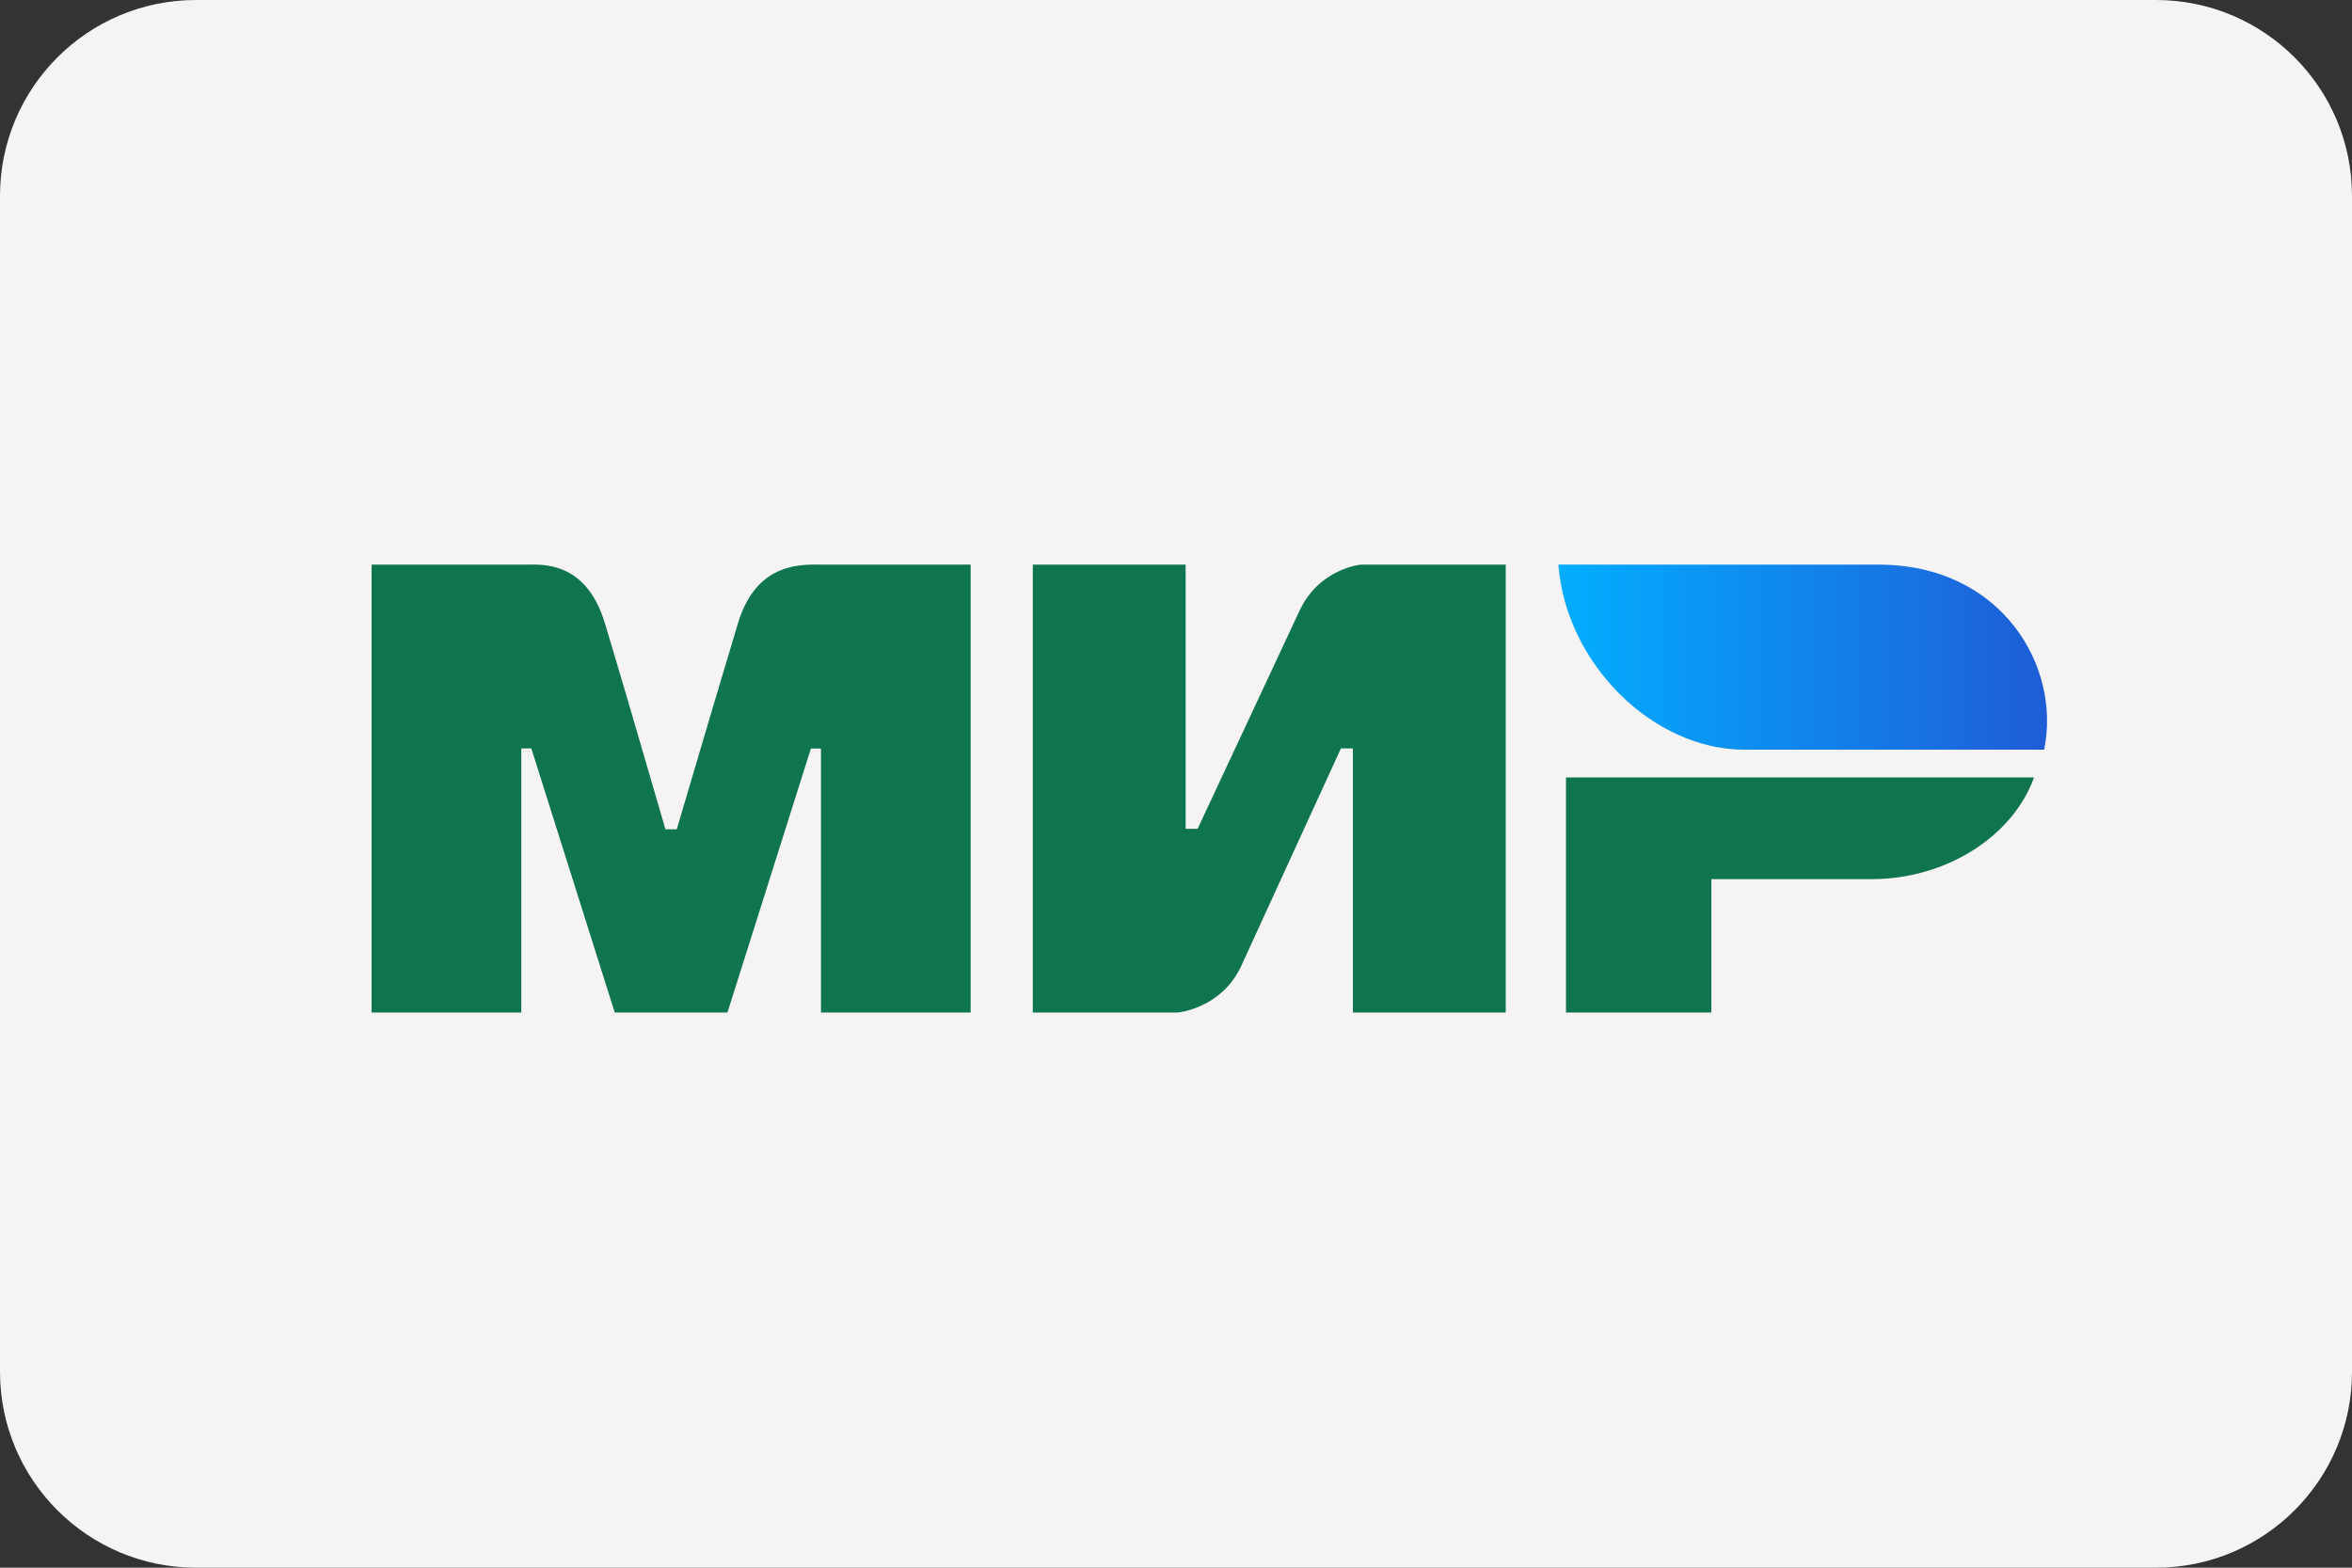 <?xml version="1.0" encoding="UTF-8"?> <svg xmlns="http://www.w3.org/2000/svg" width="42" height="28" viewBox="0 0 42 28" fill="none"><rect x="0" y="0" width="42" height="28" fill="#333333" stroke="none"/> <path d="M0 3.5C0 1.567 1.567 0 3.5 0H38.5C40.433 0 42 1.567 42 3.5V24.5C42 26.433 40.433 28 38.5 28H3.5C1.567 28 0 26.433 0 24.5V3.5Z" fill="#F5F3F3"></path> <path fill-rule="evenodd" clip-rule="evenodd" d="M9.402 10.085C9.669 10.083 10.463 10.013 10.8 11.126C11.027 11.876 11.388 13.105 11.883 14.812H12.085C12.616 13.012 12.981 11.784 13.18 11.126C13.52 10.001 14.37 10.085 14.71 10.085L17.333 10.085V18.085H14.66V13.37H14.48L12.99 18.085H10.978L9.488 13.367H9.309V18.085H6.635V10.085L9.402 10.085ZM21.172 10.085V14.803H21.386L23.199 10.923C23.551 10.151 24.301 10.085 24.301 10.085H26.888V18.085H24.159V13.367H23.945L22.168 17.246C21.816 18.015 21.03 18.085 21.03 18.085H18.443V10.085H21.172ZM36.322 13.886C35.941 14.944 34.746 15.702 33.422 15.702H30.56V18.085H27.964V13.886H36.322Z" fill="#0F754E"></path> <path fill-rule="evenodd" clip-rule="evenodd" d="M33.547 10.085H27.828C27.964 11.866 29.529 13.39 31.148 13.39H36.502C36.812 11.91 35.748 10.085 33.547 10.085Z" fill="url(#paint0_linear_265_32)"></path> <defs> <linearGradient id="paint0_linear_265_32" x1="36.555" y1="12.164" x2="27.828" y2="12.164" gradientUnits="userSpaceOnUse"> <stop stop-color="#1F5CD7"></stop> <stop offset="1" stop-color="#02AEFF"></stop> </linearGradient> </defs> </svg> 